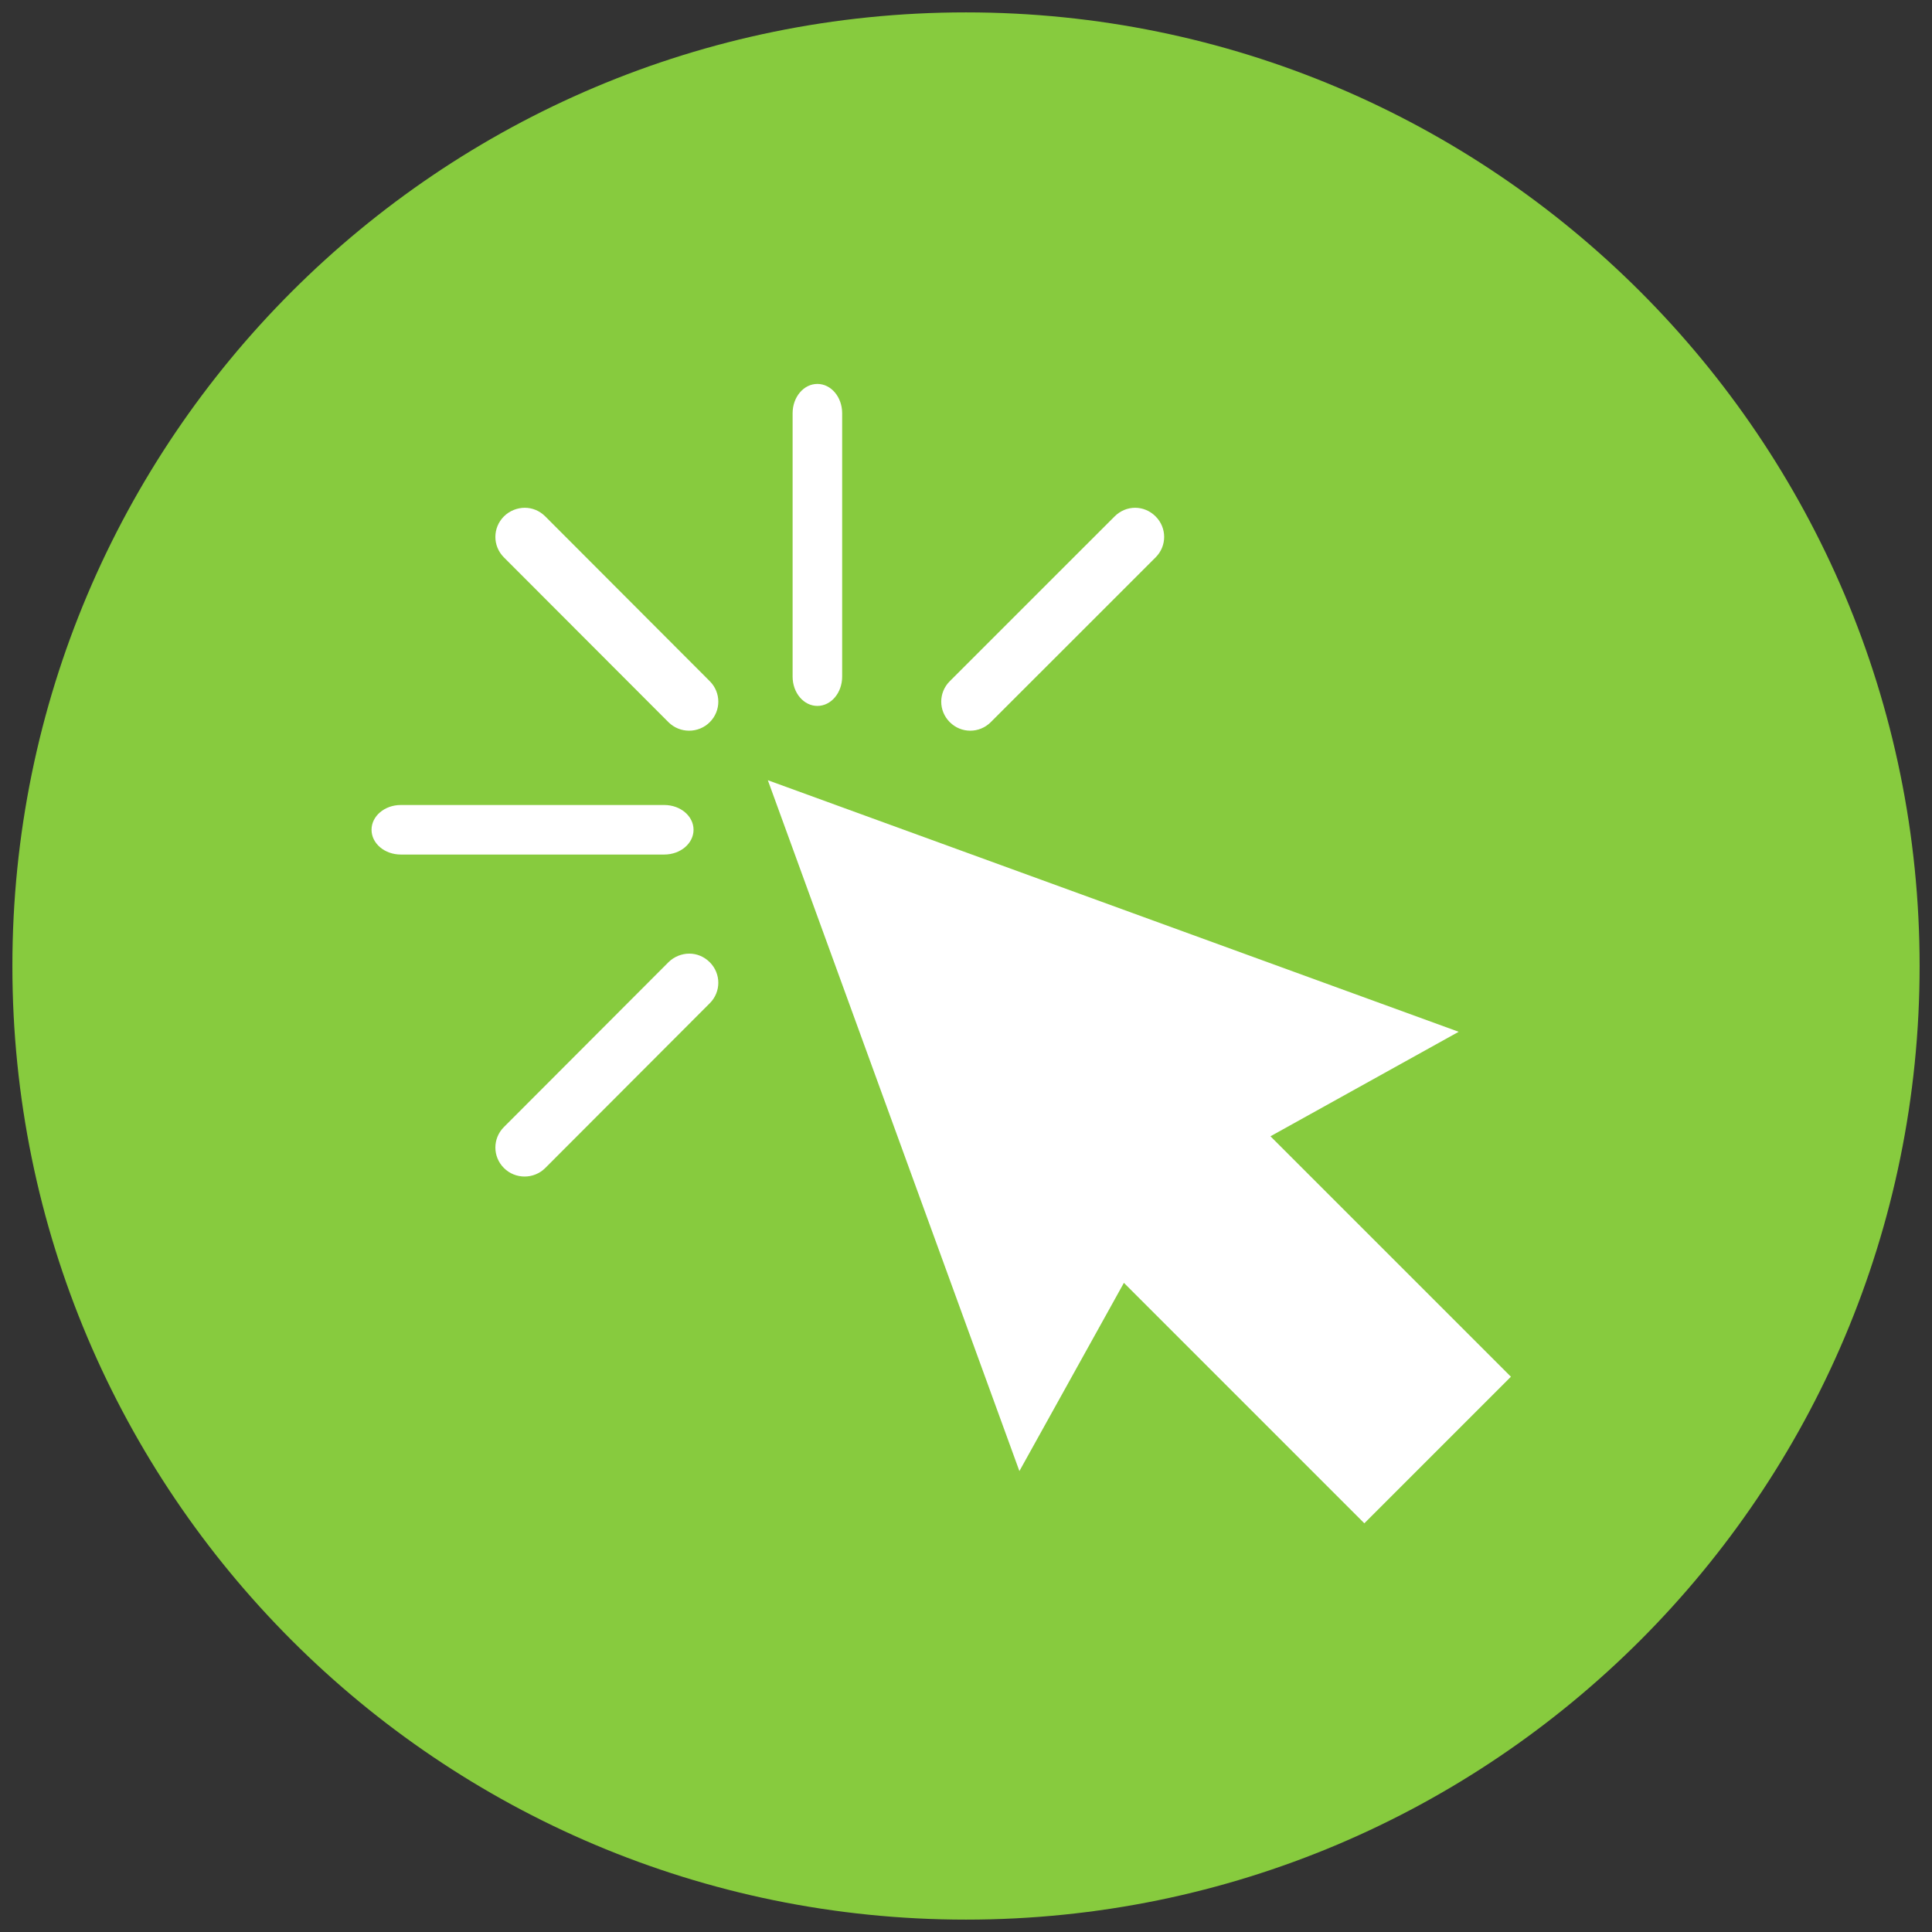 <?xml version="1.0" encoding="utf-8"?>
<svg width="78px" height="78px" viewBox="0 0 78 78" version="1.1" xmlns:xlink="http://www.w3.org/1999/xlink" xmlns="http://www.w3.org/2000/svg">
  <rect x="0" y="0" width="78" height="78" fill="#333333" stroke="none"/>
  <g id="Group-11" transform="translate(0.5 0.5)">
    <path d="M38.5 77C59.763 77 77 59.763 77 38.5C77 17.237 59.763 0 38.5 0C17.237 0 0 17.237 0 38.5C0 59.763 17.237 77 38.5 77Z" id="Oval" fill="#87CB3E" fill-rule="evenodd" stroke="none" />
    <path d="M32.5 15C31.947 15 31.5 15.529 31.5 16.182L31.5 26.818C31.5 27.471 31.947 28 32.5 28C33.053 28 33.5 27.471 33.5 26.818L33.5 16.182C33.5 15.529 33.053 15 32.5 15ZM20.688 20C20.388 20 20.073 20.119 19.844 20.349C19.385 20.809 19.385 21.544 19.844 22.003L26.486 28.655C26.945 29.115 27.697 29.115 28.156 28.655C28.615 28.196 28.615 27.461 28.156 27.002L21.514 20.349C21.285 20.119 20.989 20 20.688 20L20.688 20ZM45.328 20C45.027 20 44.73 20.119 44.5 20.349L37.845 27.002C37.385 27.461 37.385 28.196 37.845 28.655C38.304 29.115 39.04 29.115 39.5 28.655L46.155 22.003C46.615 21.544 46.615 20.809 46.155 20.349C45.925 20.119 45.629 20 45.328 20L45.328 20ZM30.5 31L40.656 58.891L44.875 51.292L54.582 61L60.5 55.082L50.792 45.375L58.391 41.156L30.5 31ZM15.682 32C15.029 32 14.5 32.447 14.5 33C14.5 33.553 15.029 34 15.682 34L26.318 34C26.971 34 27.5 33.553 27.5 33C27.5 32.447 26.971 32 26.318 32L15.682 32ZM27.33 38C27.03 38 26.715 38.119 26.486 38.349L19.844 45.002C19.385 45.461 19.385 46.196 19.844 46.655C20.303 47.115 21.055 47.115 21.514 46.655L28.156 40.003C28.615 39.544 28.615 38.809 28.156 38.349C27.927 38.12 27.631 38 27.33 38L27.33 38Z" id="Fill-1" fill="#FFFFFF" fill-rule="evenodd" stroke="none" />
  </g>
</svg>